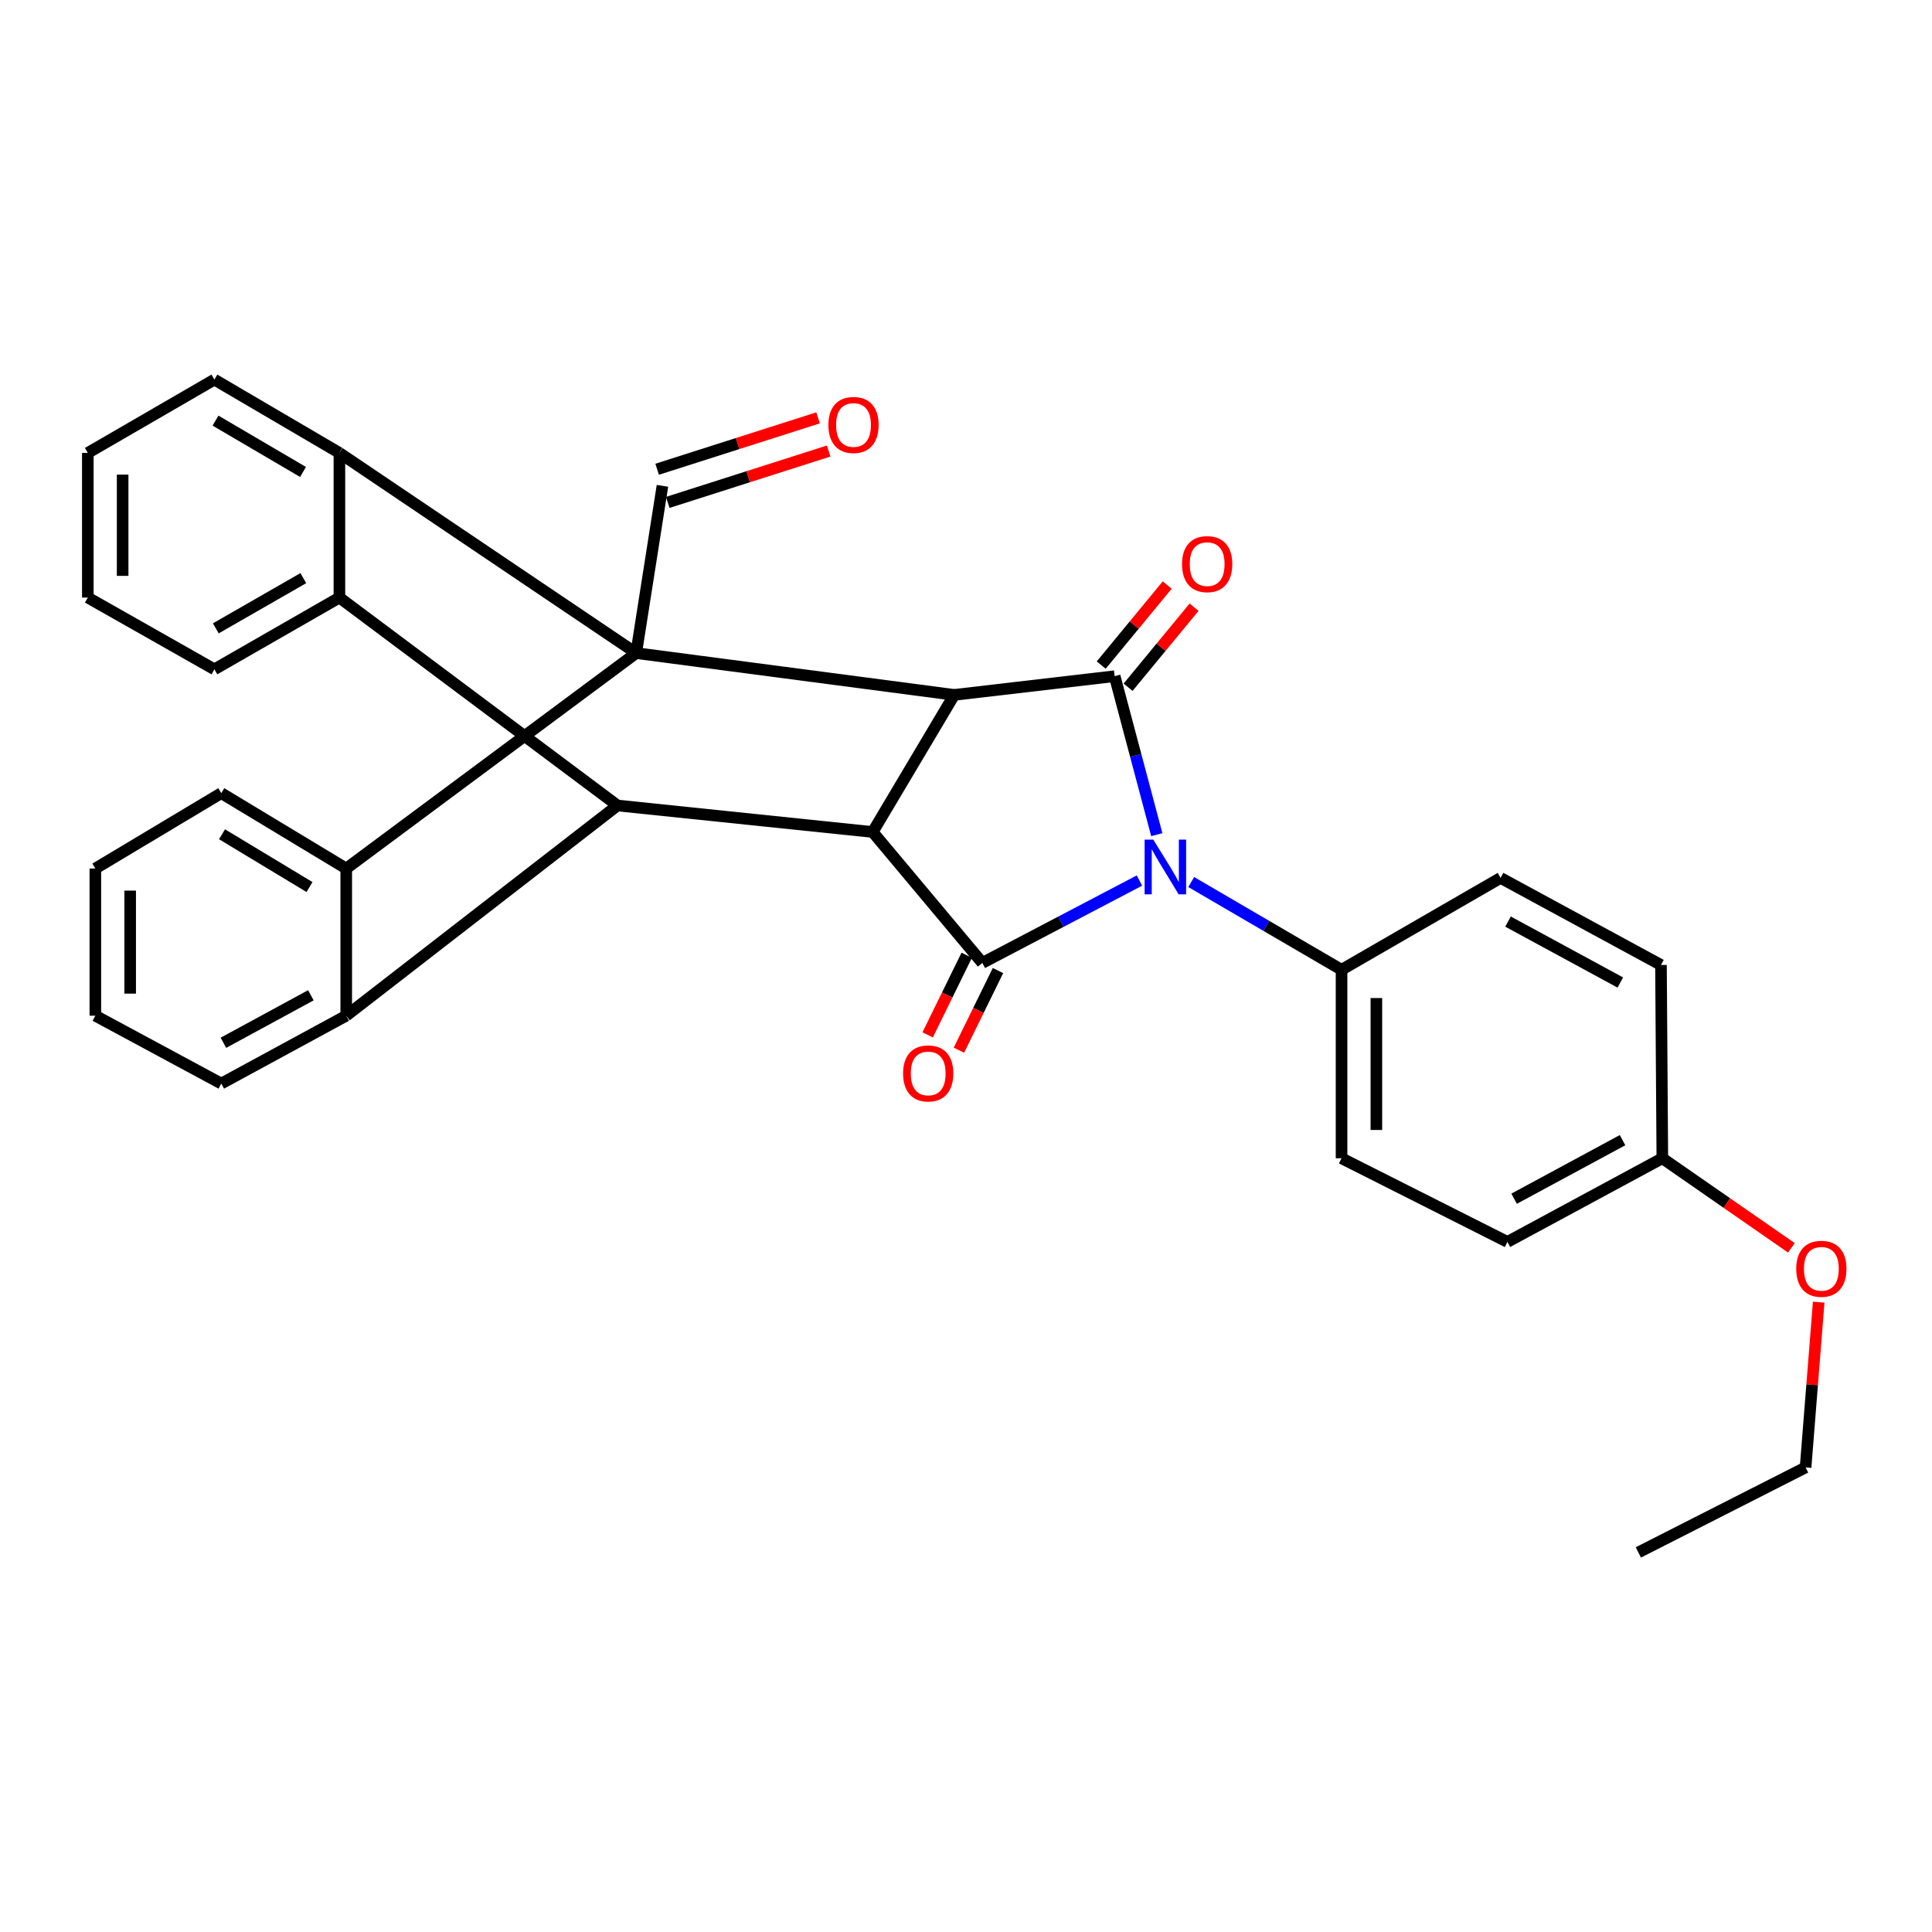 <?xml version='1.0' encoding='iso-8859-1'?>
<svg version='1.1' baseProfile='full'
              xmlns='http://www.w3.org/2000/svg'
                      xmlns:rdkit='http://www.rdkit.org/xml'
                      xmlns:xlink='http://www.w3.org/1999/xlink'
                  xml:space='preserve'
width='1000px' height='1000px' viewBox='0 0 1000 1000'>
<!-- END OF HEADER -->
<rect style='opacity:1.0;fill:#FFFFFF;stroke:none' width='1000' height='1000' x='0' y='0'> </rect>
<path class='bond-1' d='M 598.751,432.018 L 587.846,391.001' style='fill:none;fill-rule:evenodd;stroke:#0000FF;stroke-width:6px;stroke-linecap:butt;stroke-linejoin:miter;stroke-opacity:1' />
<path class='bond-1' d='M 587.846,391.001 L 576.94,349.984' style='fill:none;fill-rule:evenodd;stroke:#000000;stroke-width:6px;stroke-linecap:butt;stroke-linejoin:miter;stroke-opacity:1' />
<path class='bond-2' d='M 589.781,455.765 L 549.121,477.082' style='fill:none;fill-rule:evenodd;stroke:#0000FF;stroke-width:6px;stroke-linecap:butt;stroke-linejoin:miter;stroke-opacity:1' />
<path class='bond-2' d='M 549.121,477.082 L 508.461,498.398' style='fill:none;fill-rule:evenodd;stroke:#000000;stroke-width:6px;stroke-linecap:butt;stroke-linejoin:miter;stroke-opacity:1' />
<path class='bond-10' d='M 616.574,456.541 L 655.479,479.247' style='fill:none;fill-rule:evenodd;stroke:#0000FF;stroke-width:6px;stroke-linecap:butt;stroke-linejoin:miter;stroke-opacity:1' />
<path class='bond-10' d='M 655.479,479.247 L 694.384,501.953' style='fill:none;fill-rule:evenodd;stroke:#000000;stroke-width:6px;stroke-linecap:butt;stroke-linejoin:miter;stroke-opacity:1' />
<path class='bond-0' d='M 329.286,338.038 L 493.912,359.676' style='fill:none;fill-rule:evenodd;stroke:#000000;stroke-width:6px;stroke-linecap:butt;stroke-linejoin:miter;stroke-opacity:1' />
<path class='bond-6' d='M 329.286,338.038 L 175.675,234.432' style='fill:none;fill-rule:evenodd;stroke:#000000;stroke-width:6px;stroke-linecap:butt;stroke-linejoin:miter;stroke-opacity:1' />
<path class='bond-7' d='M 329.286,338.038 L 179.21,449.554' style='fill:none;fill-rule:evenodd;stroke:#000000;stroke-width:6px;stroke-linecap:butt;stroke-linejoin:miter;stroke-opacity:1' />
<path class='bond-13' d='M 329.286,338.038 L 342.884,251.465' style='fill:none;fill-rule:evenodd;stroke:#000000;stroke-width:6px;stroke-linecap:butt;stroke-linejoin:miter;stroke-opacity:1' />
<path class='bond-3' d='M 576.94,349.984 L 493.912,359.676' style='fill:none;fill-rule:evenodd;stroke:#000000;stroke-width:6px;stroke-linecap:butt;stroke-linejoin:miter;stroke-opacity:1' />
<path class='bond-12' d='M 583.894,355.716 L 600.975,334.999' style='fill:none;fill-rule:evenodd;stroke:#000000;stroke-width:6px;stroke-linecap:butt;stroke-linejoin:miter;stroke-opacity:1' />
<path class='bond-12' d='M 600.975,334.999 L 618.055,314.282' style='fill:none;fill-rule:evenodd;stroke:#FF0000;stroke-width:6px;stroke-linecap:butt;stroke-linejoin:miter;stroke-opacity:1' />
<path class='bond-12' d='M 569.987,344.251 L 587.068,323.534' style='fill:none;fill-rule:evenodd;stroke:#000000;stroke-width:6px;stroke-linecap:butt;stroke-linejoin:miter;stroke-opacity:1' />
<path class='bond-12' d='M 587.068,323.534 L 604.149,302.817' style='fill:none;fill-rule:evenodd;stroke:#FF0000;stroke-width:6px;stroke-linecap:butt;stroke-linejoin:miter;stroke-opacity:1' />
<path class='bond-4' d='M 508.461,498.398 L 451.696,430.639' style='fill:none;fill-rule:evenodd;stroke:#000000;stroke-width:6px;stroke-linecap:butt;stroke-linejoin:miter;stroke-opacity:1' />
<path class='bond-11' d='M 500.37,494.429 L 490.26,515.036' style='fill:none;fill-rule:evenodd;stroke:#000000;stroke-width:6px;stroke-linecap:butt;stroke-linejoin:miter;stroke-opacity:1' />
<path class='bond-11' d='M 490.26,515.036 L 480.15,535.643' style='fill:none;fill-rule:evenodd;stroke:#FF0000;stroke-width:6px;stroke-linecap:butt;stroke-linejoin:miter;stroke-opacity:1' />
<path class='bond-11' d='M 516.551,502.367 L 506.441,522.974' style='fill:none;fill-rule:evenodd;stroke:#000000;stroke-width:6px;stroke-linecap:butt;stroke-linejoin:miter;stroke-opacity:1' />
<path class='bond-11' d='M 506.441,522.974 L 496.331,543.581' style='fill:none;fill-rule:evenodd;stroke:#FF0000;stroke-width:6px;stroke-linecap:butt;stroke-linejoin:miter;stroke-opacity:1' />
<path class='bond-31' d='M 493.912,359.676 L 451.696,430.639' style='fill:none;fill-rule:evenodd;stroke:#000000;stroke-width:6px;stroke-linecap:butt;stroke-linejoin:miter;stroke-opacity:1' />
<path class='bond-5' d='M 451.696,430.639 L 319.603,416.921' style='fill:none;fill-rule:evenodd;stroke:#000000;stroke-width:6px;stroke-linecap:butt;stroke-linejoin:miter;stroke-opacity:1' />
<path class='bond-8' d='M 319.603,416.921 L 179.21,525.724' style='fill:none;fill-rule:evenodd;stroke:#000000;stroke-width:6px;stroke-linecap:butt;stroke-linejoin:miter;stroke-opacity:1' />
<path class='bond-9' d='M 319.603,416.921 L 175.675,309.3' style='fill:none;fill-rule:evenodd;stroke:#000000;stroke-width:6px;stroke-linecap:butt;stroke-linejoin:miter;stroke-opacity:1' />
<path class='bond-17' d='M 175.675,234.432 L 110.97,196.473' style='fill:none;fill-rule:evenodd;stroke:#000000;stroke-width:6px;stroke-linecap:butt;stroke-linejoin:miter;stroke-opacity:1' />
<path class='bond-17' d='M 156.849,244.284 L 111.556,217.712' style='fill:none;fill-rule:evenodd;stroke:#000000;stroke-width:6px;stroke-linecap:butt;stroke-linejoin:miter;stroke-opacity:1' />
<path class='bond-33' d='M 175.675,234.432 L 175.675,309.3' style='fill:none;fill-rule:evenodd;stroke:#000000;stroke-width:6px;stroke-linecap:butt;stroke-linejoin:miter;stroke-opacity:1' />
<path class='bond-18' d='M 179.21,449.554 L 114.535,410.523' style='fill:none;fill-rule:evenodd;stroke:#000000;stroke-width:6px;stroke-linecap:butt;stroke-linejoin:miter;stroke-opacity:1' />
<path class='bond-18' d='M 160.196,459.131 L 114.923,431.809' style='fill:none;fill-rule:evenodd;stroke:#000000;stroke-width:6px;stroke-linecap:butt;stroke-linejoin:miter;stroke-opacity:1' />
<path class='bond-34' d='M 179.21,449.554 L 179.21,525.724' style='fill:none;fill-rule:evenodd;stroke:#000000;stroke-width:6px;stroke-linecap:butt;stroke-linejoin:miter;stroke-opacity:1' />
<path class='bond-20' d='M 179.21,525.724 L 114.535,560.85' style='fill:none;fill-rule:evenodd;stroke:#000000;stroke-width:6px;stroke-linecap:butt;stroke-linejoin:miter;stroke-opacity:1' />
<path class='bond-20' d='M 160.906,515.154 L 115.634,539.742' style='fill:none;fill-rule:evenodd;stroke:#000000;stroke-width:6px;stroke-linecap:butt;stroke-linejoin:miter;stroke-opacity:1' />
<path class='bond-21' d='M 175.675,309.3 L 110.97,346.439' style='fill:none;fill-rule:evenodd;stroke:#000000;stroke-width:6px;stroke-linecap:butt;stroke-linejoin:miter;stroke-opacity:1' />
<path class='bond-21' d='M 156.997,299.239 L 111.704,325.236' style='fill:none;fill-rule:evenodd;stroke:#000000;stroke-width:6px;stroke-linecap:butt;stroke-linejoin:miter;stroke-opacity:1' />
<path class='bond-14' d='M 694.384,501.953 L 694.384,599.51' style='fill:none;fill-rule:evenodd;stroke:#000000;stroke-width:6px;stroke-linecap:butt;stroke-linejoin:miter;stroke-opacity:1' />
<path class='bond-14' d='M 712.408,516.586 L 712.408,584.877' style='fill:none;fill-rule:evenodd;stroke:#000000;stroke-width:6px;stroke-linecap:butt;stroke-linejoin:miter;stroke-opacity:1' />
<path class='bond-15' d='M 694.384,501.953 L 776.692,454.41' style='fill:none;fill-rule:evenodd;stroke:#000000;stroke-width:6px;stroke-linecap:butt;stroke-linejoin:miter;stroke-opacity:1' />
<path class='bond-16' d='M 345.626,260.049 L 387.273,246.749' style='fill:none;fill-rule:evenodd;stroke:#000000;stroke-width:6px;stroke-linecap:butt;stroke-linejoin:miter;stroke-opacity:1' />
<path class='bond-16' d='M 387.273,246.749 L 428.92,233.448' style='fill:none;fill-rule:evenodd;stroke:#FF0000;stroke-width:6px;stroke-linecap:butt;stroke-linejoin:miter;stroke-opacity:1' />
<path class='bond-16' d='M 340.142,242.88 L 381.789,229.58' style='fill:none;fill-rule:evenodd;stroke:#000000;stroke-width:6px;stroke-linecap:butt;stroke-linejoin:miter;stroke-opacity:1' />
<path class='bond-16' d='M 381.789,229.58 L 423.437,216.279' style='fill:none;fill-rule:evenodd;stroke:#FF0000;stroke-width:6px;stroke-linecap:butt;stroke-linejoin:miter;stroke-opacity:1' />
<path class='bond-22' d='M 694.384,599.51 L 780.237,642.807' style='fill:none;fill-rule:evenodd;stroke:#000000;stroke-width:6px;stroke-linecap:butt;stroke-linejoin:miter;stroke-opacity:1' />
<path class='bond-23' d='M 776.692,454.41 L 859.721,499.469' style='fill:none;fill-rule:evenodd;stroke:#000000;stroke-width:6px;stroke-linecap:butt;stroke-linejoin:miter;stroke-opacity:1' />
<path class='bond-23' d='M 780.549,477.01 L 838.669,508.552' style='fill:none;fill-rule:evenodd;stroke:#000000;stroke-width:6px;stroke-linecap:butt;stroke-linejoin:miter;stroke-opacity:1' />
<path class='bond-27' d='M 110.97,196.473 L 45.455,234.432' style='fill:none;fill-rule:evenodd;stroke:#000000;stroke-width:6px;stroke-linecap:butt;stroke-linejoin:miter;stroke-opacity:1' />
<path class='bond-26' d='M 114.535,410.523 L 49.35,449.554' style='fill:none;fill-rule:evenodd;stroke:#000000;stroke-width:6px;stroke-linecap:butt;stroke-linejoin:miter;stroke-opacity:1' />
<path class='bond-19' d='M 860.421,599.51 L 859.721,499.469' style='fill:none;fill-rule:evenodd;stroke:#000000;stroke-width:6px;stroke-linecap:butt;stroke-linejoin:miter;stroke-opacity:1' />
<path class='bond-24' d='M 860.421,599.51 L 893.823,622.696' style='fill:none;fill-rule:evenodd;stroke:#000000;stroke-width:6px;stroke-linecap:butt;stroke-linejoin:miter;stroke-opacity:1' />
<path class='bond-24' d='M 893.823,622.696 L 927.224,645.882' style='fill:none;fill-rule:evenodd;stroke:#FF0000;stroke-width:6px;stroke-linecap:butt;stroke-linejoin:miter;stroke-opacity:1' />
<path class='bond-32' d='M 860.421,599.51 L 780.237,642.807' style='fill:none;fill-rule:evenodd;stroke:#000000;stroke-width:6px;stroke-linecap:butt;stroke-linejoin:miter;stroke-opacity:1' />
<path class='bond-32' d='M 839.83,590.145 L 783.701,620.453' style='fill:none;fill-rule:evenodd;stroke:#000000;stroke-width:6px;stroke-linecap:butt;stroke-linejoin:miter;stroke-opacity:1' />
<path class='bond-28' d='M 114.535,560.85 L 49.35,525.724' style='fill:none;fill-rule:evenodd;stroke:#000000;stroke-width:6px;stroke-linecap:butt;stroke-linejoin:miter;stroke-opacity:1' />
<path class='bond-29' d='M 110.97,346.439 L 45.455,309.3' style='fill:none;fill-rule:evenodd;stroke:#000000;stroke-width:6px;stroke-linecap:butt;stroke-linejoin:miter;stroke-opacity:1' />
<path class='bond-25' d='M 941.354,673.986 L 937.961,716.763' style='fill:none;fill-rule:evenodd;stroke:#FF0000;stroke-width:6px;stroke-linecap:butt;stroke-linejoin:miter;stroke-opacity:1' />
<path class='bond-25' d='M 937.961,716.763 L 934.569,759.54' style='fill:none;fill-rule:evenodd;stroke:#000000;stroke-width:6px;stroke-linecap:butt;stroke-linejoin:miter;stroke-opacity:1' />
<path class='bond-30' d='M 934.569,759.54 L 848.005,803.527' style='fill:none;fill-rule:evenodd;stroke:#000000;stroke-width:6px;stroke-linecap:butt;stroke-linejoin:miter;stroke-opacity:1' />
<path class='bond-36' d='M 49.35,449.554 L 49.35,525.724' style='fill:none;fill-rule:evenodd;stroke:#000000;stroke-width:6px;stroke-linecap:butt;stroke-linejoin:miter;stroke-opacity:1' />
<path class='bond-36' d='M 67.373,460.979 L 67.373,514.298' style='fill:none;fill-rule:evenodd;stroke:#000000;stroke-width:6px;stroke-linecap:butt;stroke-linejoin:miter;stroke-opacity:1' />
<path class='bond-35' d='M 45.455,234.432 L 45.455,309.3' style='fill:none;fill-rule:evenodd;stroke:#000000;stroke-width:6px;stroke-linecap:butt;stroke-linejoin:miter;stroke-opacity:1' />
<path class='bond-35' d='M 63.478,245.663 L 63.478,298.07' style='fill:none;fill-rule:evenodd;stroke:#000000;stroke-width:6px;stroke-linecap:butt;stroke-linejoin:miter;stroke-opacity:1' />
<path  class='atom-0' d='M 596.935 434.573
L 606.215 449.573
Q 607.135 451.053, 608.615 453.733
Q 610.095 456.413, 610.175 456.573
L 610.175 434.573
L 613.935 434.573
L 613.935 462.893
L 610.055 462.893
L 600.095 446.493
Q 598.935 444.573, 597.695 442.373
Q 596.495 440.173, 596.135 439.493
L 596.135 462.893
L 592.455 462.893
L 592.455 434.573
L 596.935 434.573
' fill='#0000FF'/>
<path  class='atom-12' d='M 467.434 555.603
Q 467.434 548.803, 470.794 545.003
Q 474.154 541.203, 480.434 541.203
Q 486.714 541.203, 490.074 545.003
Q 493.434 548.803, 493.434 555.603
Q 493.434 562.483, 490.034 566.403
Q 486.634 570.283, 480.434 570.283
Q 474.194 570.283, 470.794 566.403
Q 467.434 562.523, 467.434 555.603
M 480.434 567.083
Q 484.754 567.083, 487.074 564.203
Q 489.434 561.283, 489.434 555.603
Q 489.434 550.043, 487.074 547.243
Q 484.754 544.403, 480.434 544.403
Q 476.114 544.403, 473.754 547.203
Q 471.434 550.003, 471.434 555.603
Q 471.434 561.323, 473.754 564.203
Q 476.114 567.083, 480.434 567.083
' fill='#FF0000'/>
<path  class='atom-13' d='M 611.823 291.988
Q 611.823 285.188, 615.183 281.388
Q 618.543 277.588, 624.823 277.588
Q 631.103 277.588, 634.463 281.388
Q 637.823 285.188, 637.823 291.988
Q 637.823 298.868, 634.423 302.788
Q 631.023 306.668, 624.823 306.668
Q 618.583 306.668, 615.183 302.788
Q 611.823 298.908, 611.823 291.988
M 624.823 303.468
Q 629.143 303.468, 631.463 300.588
Q 633.823 297.668, 633.823 291.988
Q 633.823 286.428, 631.463 283.628
Q 629.143 280.788, 624.823 280.788
Q 620.503 280.788, 618.143 283.588
Q 615.823 286.388, 615.823 291.988
Q 615.823 297.708, 618.143 300.588
Q 620.503 303.468, 624.823 303.468
' fill='#FF0000'/>
<path  class='atom-17' d='M 428.773 219.963
Q 428.773 213.163, 432.133 209.363
Q 435.493 205.563, 441.773 205.563
Q 448.053 205.563, 451.413 209.363
Q 454.773 213.163, 454.773 219.963
Q 454.773 226.843, 451.373 230.763
Q 447.973 234.643, 441.773 234.643
Q 435.533 234.643, 432.133 230.763
Q 428.773 226.883, 428.773 219.963
M 441.773 231.443
Q 446.093 231.443, 448.413 228.563
Q 450.773 225.643, 450.773 219.963
Q 450.773 214.403, 448.413 211.603
Q 446.093 208.763, 441.773 208.763
Q 437.453 208.763, 435.093 211.563
Q 432.773 214.363, 432.773 219.963
Q 432.773 225.683, 435.093 228.563
Q 437.453 231.443, 441.773 231.443
' fill='#FF0000'/>
<path  class='atom-25' d='M 929.729 656.725
Q 929.729 649.925, 933.089 646.125
Q 936.449 642.325, 942.729 642.325
Q 949.009 642.325, 952.369 646.125
Q 955.729 649.925, 955.729 656.725
Q 955.729 663.605, 952.329 667.525
Q 948.929 671.405, 942.729 671.405
Q 936.489 671.405, 933.089 667.525
Q 929.729 663.645, 929.729 656.725
M 942.729 668.205
Q 947.049 668.205, 949.369 665.325
Q 951.729 662.405, 951.729 656.725
Q 951.729 651.165, 949.369 648.365
Q 947.049 645.525, 942.729 645.525
Q 938.409 645.525, 936.049 648.325
Q 933.729 651.125, 933.729 656.725
Q 933.729 662.445, 936.049 665.325
Q 938.409 668.205, 942.729 668.205
' fill='#FF0000'/>
</svg>
